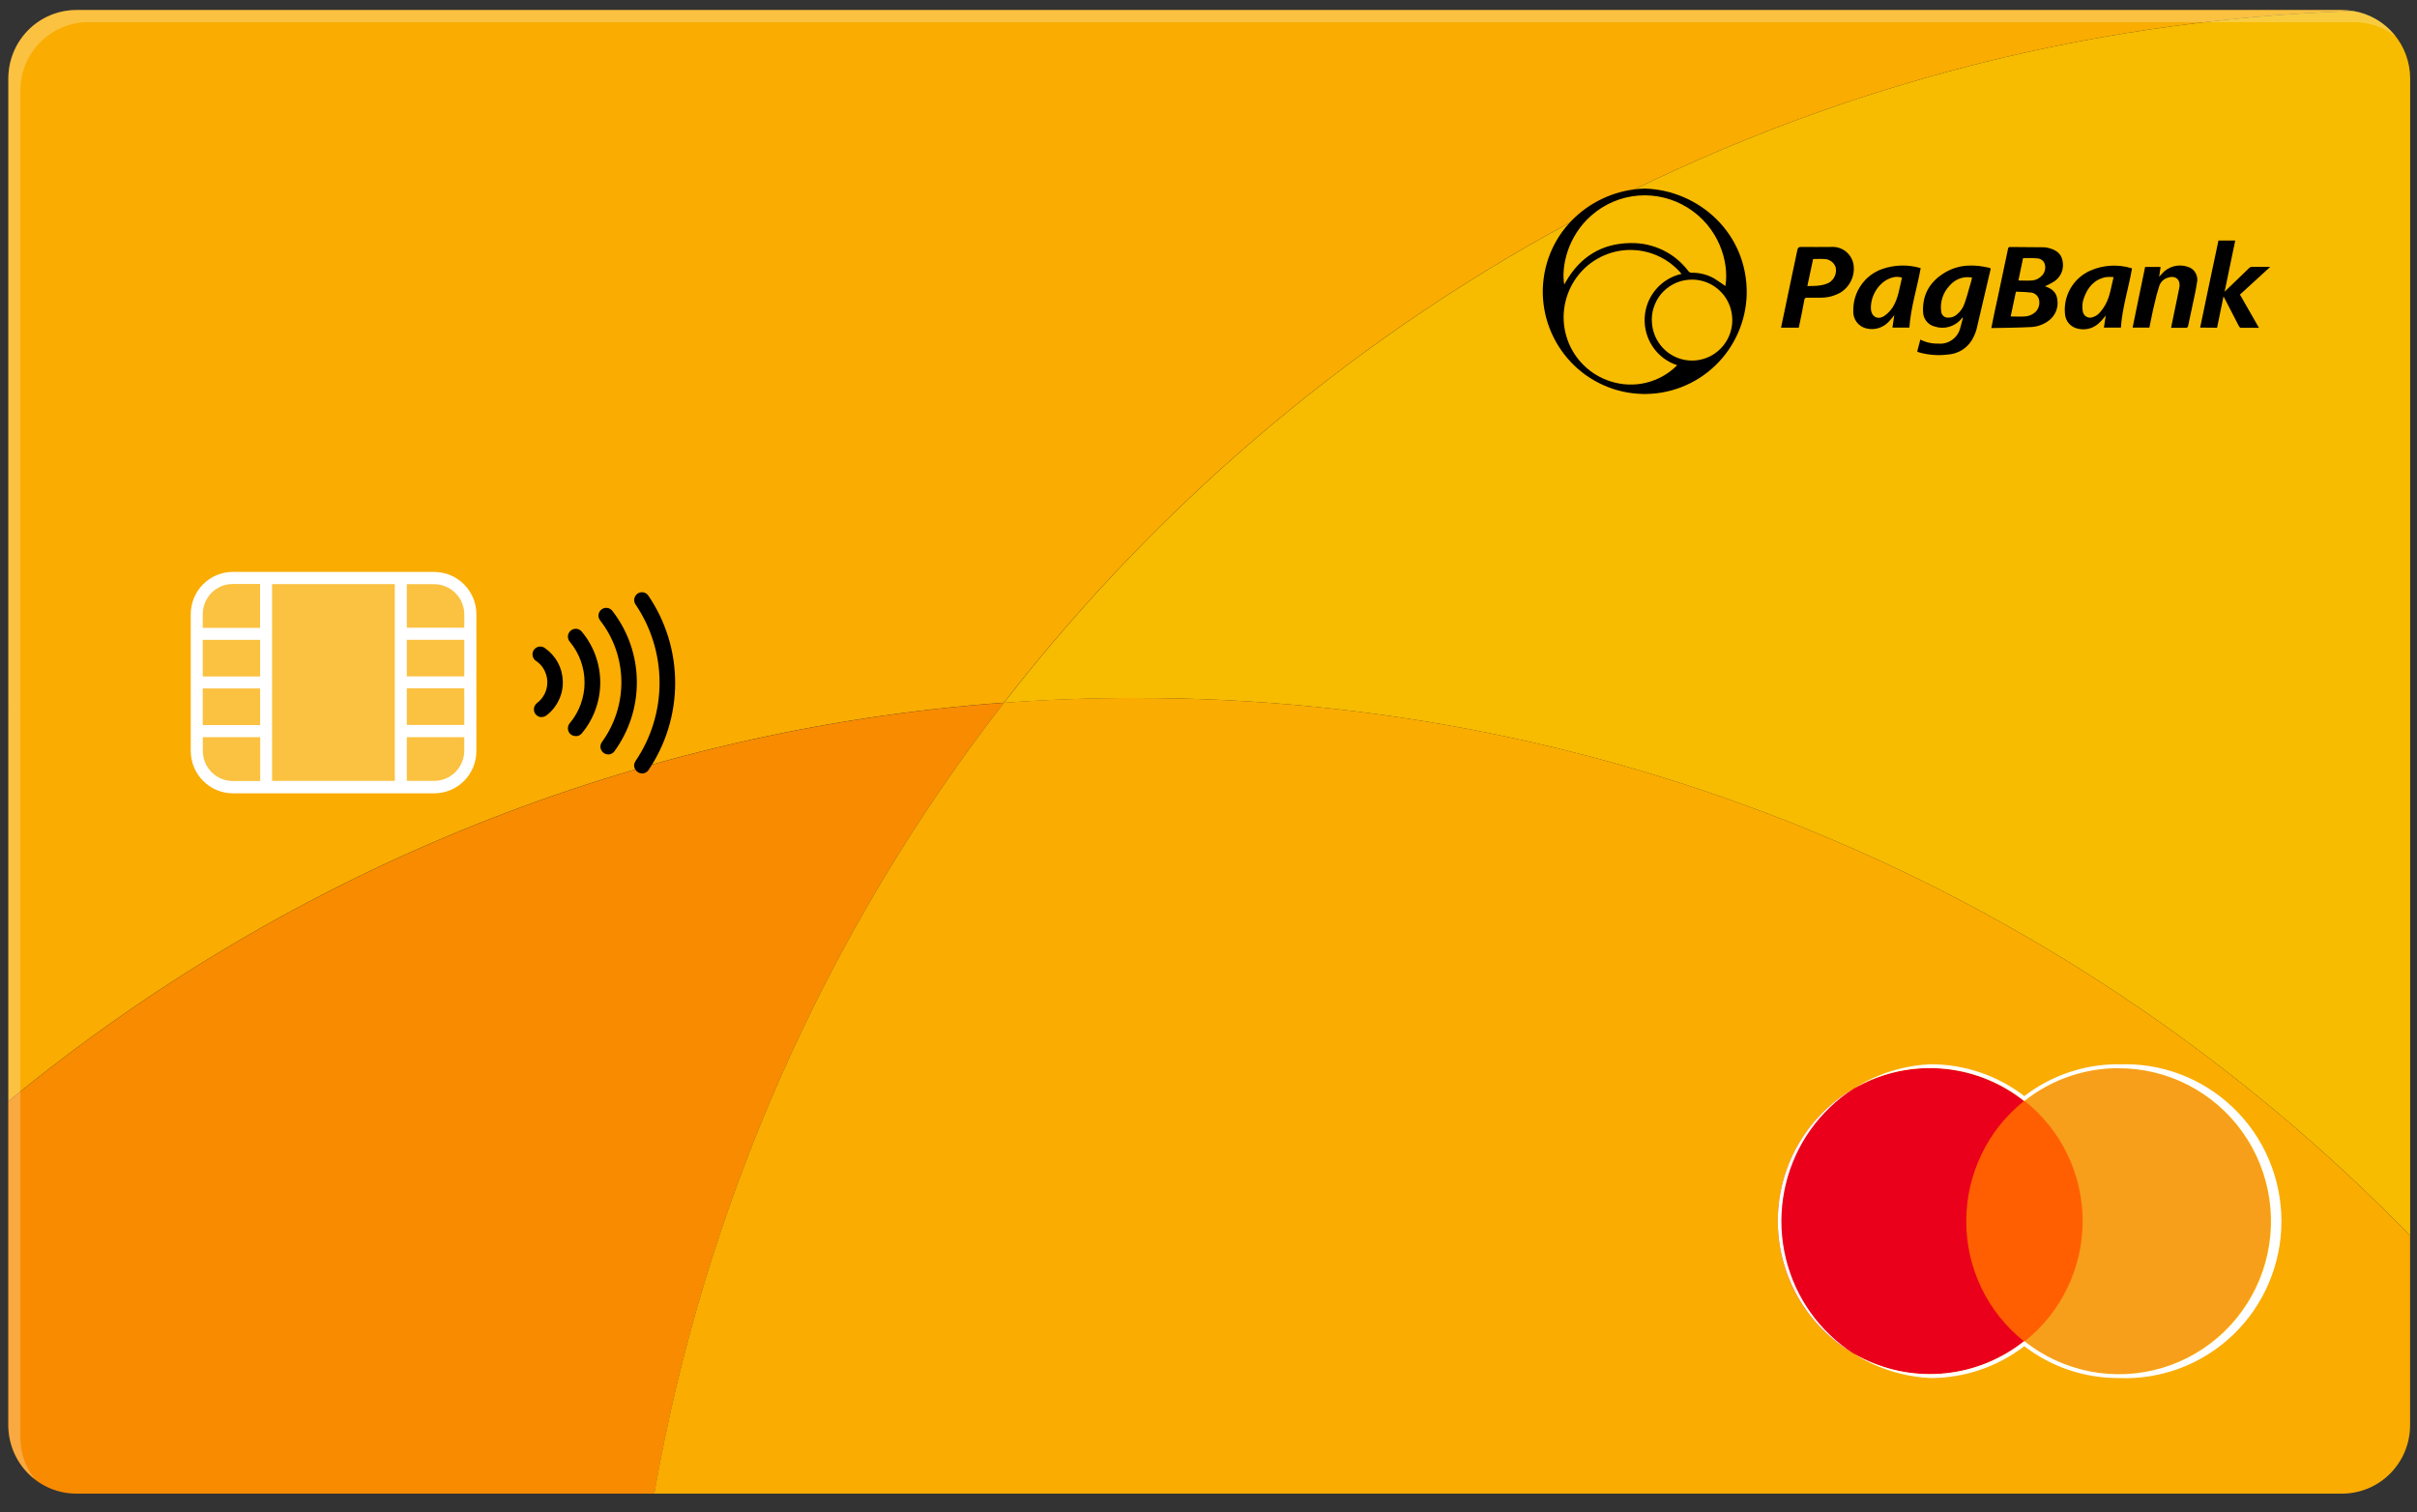 <?xml version="1.0" encoding="UTF-8"?><svg id="Camada_1" xmlns="http://www.w3.org/2000/svg" viewBox="0 0 350 219"><rect x="0" y="0" width="350" height="219" fill="#333333" stroke="none"/><defs><style>.cls-1{fill:#f7bb00;}.cls-2{fill:#f79e1b;}.cls-3{fill:#faac00;}.cls-4{fill:#f88b00;}.cls-5{fill:#eb001b;}.cls-6,.cls-7{fill:#fff;}.cls-8{fill:#ff5f00;}.cls-7{isolation:isolate;}.cls-7,.cls-9{opacity:.5;}</style></defs><g id="frente"><path id="Vector_5" class="cls-3" d="M340.78,1.6c-.54-.09-1.09-.14-1.64-.15H11.07c-2.61,0-5.12,1.04-6.97,2.9-1.85,1.86-2.89,4.38-2.89,7.01V159.48c41.01-33.71,91.35-53.87,144.17-57.73C191.06,42.85,261.39,4.23,340.78,1.6Z"/><path id="Vector_6" class="cls-4" d="M11.08,216.3H94.76c7.3-41.77,24.67-81.09,50.61-114.53-52.81,3.86-103.16,24.02-144.17,57.73v46.88c0,1.3,.26,2.59,.75,3.8,.5,1.2,1.22,2.3,2.14,3.22s2.01,1.65,3.2,2.15c1.2,.5,2.48,.75,3.78,.75h0Z"/><path id="Vector_7" class="cls-1" d="M145.37,101.78c6.32-.46,12.69-.7,19.13-.7,34.36-.05,68.38,6.82,100.07,20.19,31.69,13.37,60.39,32.98,84.44,57.67V11.37c0-2.34-.83-4.61-2.33-6.4-1.51-1.79-3.59-2.98-5.89-3.37-79.39,2.63-149.72,41.26-195.41,100.18Z"/><path id="Vector_8" class="cls-3" d="M164.5,101.07c-6.43,0-12.81,.23-19.13,.7-25.94,33.43-43.32,72.76-50.63,114.53h244.4c2.61,0,5.12-1.04,6.97-2.9,1.85-1.86,2.89-4.38,2.89-7.01v-27.45c-24.04-24.69-52.75-44.3-84.43-57.67-31.68-13.37-65.71-20.24-100.06-20.19h0Z"/><g id="layer1"><g id="g13"><path id="rect19" class="cls-8" d="M302.76,159.44h-19.25v34.8h19.25v-34.8Z"/><path id="Vector_9" class="cls-5" d="M284.73,176.84c0-3.35,.75-6.65,2.2-9.67,1.45-3.02,3.56-5.66,6.17-7.73-3.25-2.58-7.15-4.18-11.26-4.63-4.11-.45-8.27,.28-11.99,2.09-3.72,1.82-6.86,4.65-9.05,8.18-2.2,3.53-3.36,7.6-3.36,11.76s1.16,8.24,3.36,11.76c2.2,3.53,5.33,6.36,9.05,8.18,3.72,1.81,7.88,2.54,11.99,2.09,4.11-.45,8.01-2.05,11.26-4.63-2.62-2.07-4.73-4.71-6.18-7.73-1.45-3.01-2.2-6.32-2.19-9.67h0Z"/><path id="path22" class="cls-2" d="M328.74,176.84c0,4.15-1.16,8.22-3.34,11.74-2.19,3.52-5.31,6.35-9.02,8.16-3.71,1.81-7.85,2.54-11.95,2.1-4.1-.44-8-2.04-11.24-4.6,2.61-2.07,4.73-4.72,6.18-7.73s2.21-6.32,2.21-9.67-.75-6.66-2.21-9.67c-1.45-3.02-3.57-5.66-6.18-7.73,3.24-2.57,7.14-4.16,11.24-4.61,4.1-.44,8.25,.28,11.96,2.1,3.71,1.81,6.84,4.65,9.03,8.17,2.19,3.52,3.35,7.59,3.34,11.74h-.01Z"/></g><path id="Vector_10" class="cls-6" d="M306.73,154.7c3.52-.02,6.99,.81,10.12,2.42,3.13,1.61,5.84,3.95,7.89,6.83,2.05,2.88,3.38,6.21,3.89,9.71,.51,3.5,.17,7.08-.97,10.42-1.15,3.35-3.08,6.37-5.62,8.81-2.55,2.44-5.64,4.24-9.02,5.23-3.38,.99-6.94,1.16-10.4,.48-3.45-.68-6.7-2.18-9.46-4.37h-.06c-3.25,2.58-7.15,4.18-11.26,4.63-4.11,.45-8.27-.28-11.99-2.09-3.72-1.81-6.86-4.65-9.05-8.18-2.19-3.53-3.36-7.6-3.36-11.76s1.16-8.24,3.36-11.76c2.2-3.53,5.33-6.36,9.05-8.18,3.72-1.82,7.88-2.54,11.99-2.09,4.11,.45,8.01,2.05,11.26,4.63h.06c3.86-3.07,8.65-4.74,13.57-4.74h-.01Zm.01-.58c-4.91-.01-9.69,1.61-13.6,4.61-3.9-3-8.69-4.62-13.6-4.61-5.81,.26-11.3,2.77-15.32,7.01-4.02,4.23-6.26,9.86-6.26,15.71s2.24,11.48,6.26,15.71c4.02,4.23,9.51,6.74,15.32,7.01,4.91,.01,9.69-1.61,13.6-4.61,3.9,3,8.68,4.62,13.6,4.61,3.05,.14,6.1-.35,8.96-1.42,2.86-1.08,5.47-2.73,7.68-4.85,2.21-2.12,3.97-4.67,5.17-7.5,1.2-2.83,1.82-5.87,1.82-8.94s-.62-6.11-1.82-8.94c-1.2-2.83-2.96-5.38-5.17-7.5-2.21-2.12-4.82-3.77-7.68-4.85-2.86-1.08-5.91-1.56-8.96-1.42h0Z"/></g><g id="Group" class="cls-9"><path id="Vector_11" class="cls-7" d="M339.14,1.45H11.07c-2.61,0-5.12,1.04-6.97,2.9-1.85,1.86-2.89,4.38-2.89,7.01V206.38c0,1.51,.34,3,1.01,4.36s1.63,2.54,2.81,3.47c-1.35-1.74-2.08-3.87-2.08-6.08V13.12c0-2.63,1.04-5.15,2.89-7.01,1.85-1.86,4.35-2.9,6.97-2.9H340.88c2.19,0,4.31,.72,6.04,2.06-.92-1.19-2.1-2.15-3.45-2.82-1.35-.66-2.83-1.01-4.33-1h0Z"/></g><g id="Group_2" class="cls-9"><path id="Vector_12" class="cls-7" d="M62.88,82.8h-29.17c-3.36,0-6.09,2.74-6.09,6.13v19.78c0,3.39,2.73,6.13,6.09,6.13h29.17c3.36,0,6.09-2.74,6.09-6.13v-19.78c0-3.38-2.73-6.13-6.09-6.13Z"/></g><path id="Vector_13" class="cls-6" d="M62.88,82.83h-29.17c-1.61,0-3.16,.65-4.3,1.79-1.14,1.15-1.78,2.71-1.78,4.33v19.79c0,.8,.16,1.6,.46,2.35,.31,.74,.75,1.42,1.32,1.99,.57,.57,1.24,1.02,1.98,1.33,.74,.31,1.53,.47,2.33,.47h29.17c1.62,0,3.17-.65,4.31-1.79,1.14-1.15,1.78-2.71,1.78-4.34v-19.81c0-1.62-.65-3.17-1.79-4.31-1.14-1.14-2.69-1.79-4.3-1.79h0Zm-25.21,30.27h-3.96c-1.15,0-2.26-.46-3.07-1.28-.82-.82-1.27-1.93-1.27-3.09v-1.98h8.31v6.36Zm0-8.1h-8.31v-5.3h8.31v5.3Zm0-7.04h-8.31v-5.3h8.31v5.3Zm0-7.04h-8.31v-1.98c0-1.16,.46-2.27,1.27-3.09,.82-.82,1.92-1.28,3.07-1.28h3.96v6.35Zm19.5,22.16h-17.77v-28.49h17.77v28.49Zm10.06-4.38c0,1.16-.46,2.27-1.28,3.1-.82,.82-1.92,1.28-3.08,1.28h-3.96v-6.33h8.32v1.95Zm0-3.72h-8.32v-5.3h8.32v5.3Zm0-7.04h-8.32v-5.29h8.32v5.29Zm0-7.04h-8.32v-6.3h3.96c1.15,0,2.26,.46,3.08,1.28,.82,.82,1.28,1.93,1.28,3.09v1.92Z"/><g id="old"><g id="logos_pagbank_novo"><path id="Vector_14" d="M238.19,27.31c7.75,.22,14.88,6.41,14.75,15.27-.1,3.94-1.75,7.68-4.59,10.39-2.84,2.71-6.63,4.18-10.55,4.08-3.91-.1-7.63-1.76-10.33-4.62-2.7-2.86-4.16-6.67-4.06-10.61,.29-8.4,7.16-14.31,14.77-14.51Zm5.33,12.37c-.97-1.16-2.19-2.08-3.57-2.68-1.38-.6-2.88-.87-4.38-.79-1.5,.08-2.96,.52-4.27,1.27-1.31,.75-2.42,1.8-3.25,3.06-.83,1.26-1.36,2.7-1.55,4.2-.19,1.5-.02,3.03,.48,4.45,.5,1.43,1.33,2.71,2.41,3.76,1.08,1.05,2.4,1.83,3.83,2.28,1.67,.54,3.45,.61,5.15,.2,1.7-.41,3.26-1.29,4.5-2.54-1.43-.46-2.66-1.39-3.51-2.63-.85-1.24-1.27-2.73-1.2-4.23,.07-1.51,.64-2.95,1.61-4.1,.97-1.15,2.29-1.95,3.75-2.27h0Zm6.33,1.75c.58-3.5-.96-8.57-5.5-11.38-2.12-1.31-4.6-1.92-7.08-1.73-2.48,.19-4.84,1.17-6.73,2.8-3.53,3.01-4.48,7.48-4.03,10.09,.07-.13,.13-.24,.2-.35,2.09-3.66,5.22-5.62,9.43-5.66,1.61-.03,3.2,.32,4.65,1.02,1.45,.7,2.72,1.74,3.69,3.03,.06,.08,.13,.14,.22,.19,.09,.04,.19,.06,.28,.06,1.12-.02,2.23,.26,3.22,.81,.57,.34,1.11,.75,1.65,1.11Zm-10.65,4.9c0,1.16,.33,2.29,.97,3.26,.63,.97,1.54,1.72,2.6,2.17,1.06,.45,2.23,.57,3.36,.35,1.13-.22,2.17-.77,2.99-1.59,.82-.81,1.38-1.85,1.61-2.99,.23-1.13,.12-2.31-.31-3.39-.43-1.07-1.17-1.99-2.13-2.64-.95-.65-2.08-1-3.23-1.01-.77,0-1.53,.13-2.24,.42-.71,.29-1.36,.72-1.91,1.26s-.98,1.19-1.27,1.9c-.3,.71-.45,1.48-.45,2.25h0Z"/><path id="Vector_15" d="M288.36,47.5c.31-1.5,.58-2.92,.9-4.29l1.51-7.14c.03-.18,.07-.3,.3-.3l4.99,.04c.15,.01,.3,.04,.45,.07,1.03,.24,1.93,.7,2.15,1.84,.13,.55,.1,1.13-.1,1.66-.2,.53-.55,.99-1.01,1.32-.45,.29-.93,.54-1.42,.76h0c.97,.31,1.69,.88,1.79,1.95,.09,.56,.02,1.13-.19,1.65-.21,.52-.56,.98-1,1.33-.75,.58-1.66,.92-2.61,.97-1.9,.1-3.8,.11-5.76,.15Zm2.82-1.67c.69,0,1.34,.04,2,0,.55-.02,1.07-.23,1.49-.58,.27-.23,.47-.54,.57-.89,.1-.35,.1-.71,0-1.06-.09-.28-.26-.53-.51-.7-.24-.17-.53-.26-.83-.25-.65-.08-1.31-.08-1.98-.11-.26,1.22-.5,2.41-.76,3.59h0Zm1.77-8.44l-.67,3.23c.67,0,1.29,.05,1.91,0,.58-.03,1.12-.29,1.51-.72,.21-.22,.35-.49,.42-.79,.07-.3,.06-.6-.03-.89-.08-.24-.24-.45-.45-.59-.21-.15-.46-.22-.71-.22-.67-.06-1.31-.02-1.98-.02Z"/><path id="Vector_16" d="M288.27,38.92c-.69,2.92-1.37,5.89-2.07,8.83-.1,.37-.25,.72-.42,1.06-.33,.72-.85,1.33-1.5,1.77-.65,.45-1.4,.71-2.19,.76-1.38,.18-2.78,.08-4.12-.29l-.25-.08s-.06-.05-.09-.08l.45-1.71c.82,.41,1.72,.61,2.64,.58,.71,.06,1.42-.14,2-.57,.58-.42,.99-1.04,1.15-1.74,.15-.46,.24-.93,.37-1.4l-.09-.06c-.06,.09-.12,.18-.19,.26-.46,.52-1.06,.89-1.72,1.08s-1.37,.18-2.03-.03c-.5-.11-.95-.4-1.27-.81-.32-.41-.48-.92-.47-1.44-.07-2.54,1.1-4.37,3.24-5.62,2.02-1.17,4.18-1.17,6.38-.64,.07,.03,.13,.06,.19,.1Zm-2.71,1.27c-.29-.04-.58-.06-.87-.05-.91,.07-1.76,.51-2.35,1.2-.48,.49-.85,1.09-1.06,1.75-.22,.66-.28,1.35-.18,2.04,.02,.25,.14,.47,.33,.64,.19,.16,.43,.24,.67,.23,.45,.01,.89-.13,1.23-.42,.54-.43,.94-1,1.16-1.66,.3-.85,.53-1.72,.78-2.59,.13-.35,.2-.71,.3-1.13Z"/><path id="Vector_17" d="M260.47,47.45h-2.56c.19-.87,.36-1.75,.54-2.58,.58-2.87,1.22-5.74,1.81-8.61,.07-.38,.2-.51,.58-.5,1.46,.03,2.93,0,4.39,0,.72-.04,1.43,.18,2,.61,.57,.44,.98,1.06,1.14,1.76,.18,.9,.05,1.83-.38,2.65-.42,.81-1.11,1.46-1.94,1.82-.74,.34-1.55,.51-2.36,.51h-2.02c-.25,0-.35,.08-.39,.33-.23,1.33-.52,2.64-.8,4Zm1.25-6.02c.62-.03,1.21,0,1.78-.09,.46-.06,.92-.19,1.34-.39,.38-.22,.67-.56,.85-.96,.18-.4,.22-.85,.13-1.28-.12-.35-.34-.65-.64-.87-.3-.21-.65-.33-1.02-.33-.53-.04-1.06,0-1.61,0-.27,1.29-.54,2.57-.83,3.91Z"/><path id="Vector_18" d="M318.6,47.44c.89-4.22,1.74-8.41,2.65-12.61h2.43c-.51,2.44-1.01,4.86-1.54,7.41,.5-.48,.92-.87,1.33-1.28,.74-.72,1.48-1.44,2.23-2.15,.07-.08,.17-.14,.28-.16h2.76l-4.38,4.01,2.75,4.81h-2.64c-.1,0-.21-.15-.27-.26-.67-1.27-1.33-2.55-1.98-3.84-.06-.11-.12-.22-.24-.44-.33,1.57-.63,3.04-.93,4.53l-2.45-.02Z"/><path id="Vector_19" d="M276.49,47.44h-2.45l.27-1.8c-.32,.37-.58,.73-.9,1.04-.39,.39-.88,.68-1.41,.84-.53,.16-1.1,.18-1.64,.06-.59-.11-1.12-.44-1.48-.91-.37-.48-.55-1.07-.51-1.67-.02-1.33,.37-2.63,1.13-3.71,.75-1.09,1.83-1.91,3.08-2.34,1.79-.62,3.74-.66,5.55-.12-.52,2.89-1.43,5.67-1.64,8.61Zm-1.07-7.23c-.47-.16-.99-.16-1.46,0-1.74,.5-3.09,2.46-3.04,4.45,.04,1.21,1,1.75,1.99,1.06,.46-.33,.85-.74,1.16-1.21,.82-1.29,.99-2.81,1.35-4.3Z"/><path id="Vector_20" d="M308.73,38.88c-.49,2.85-1.41,5.63-1.61,8.56h-2.46l.27-1.75c-.34,.39-.58,.74-.92,1.04-.4,.4-.9,.69-1.44,.84-.54,.15-1.11,.16-1.66,.03-.51-.1-.98-.37-1.32-.76-.34-.4-.54-.9-.57-1.42-.12-1.29,.17-2.58,.83-3.7,.65-1.11,1.64-1.99,2.81-2.52,1.88-.83,3.99-.96,5.96-.37,.04,0,.08,.02,.11,.04Zm-2.65,1.25c-.37-.04-.75-.04-1.13,0-1.68,.33-2.64,1.47-3.18,3.02-.24,.61-.29,1.28-.17,1.92,.02,.16,.07,.31,.16,.44,.08,.13,.2,.25,.33,.33,.13,.08,.28,.14,.44,.16,.16,.02,.31,0,.46-.05,.35-.1,.68-.29,.94-.54,.37-.39,.68-.82,.94-1.28,.68-1.2,.83-2.57,1.19-3.99Z"/><path id="Vector_21" d="M311.27,47.44h-2.45c.58-2.92,1.21-5.83,1.81-8.78h2.24l-.21,1.43c.18-.21,.29-.33,.4-.45,.45-.52,1.05-.89,1.71-1.07,.66-.18,1.36-.16,2.01,.06,.49,.13,.9,.45,1.15,.89,.25,.44,.33,.96,.2,1.45-.14,1-.37,1.98-.58,2.97-.22,1.1-.46,2.2-.7,3.29,0,.09-.16,.24-.24,.24h-2.22c.16-.76,.3-1.48,.45-2.2,.24-1.2,.51-2.39,.74-3.6,.23-1.21-.58-1.86-1.74-1.43-.27,.09-.52,.24-.72,.45-.2,.2-.35,.45-.44,.72-.28,.86-.51,1.73-.7,2.61-.28,1.11-.49,2.25-.73,3.42Z"/></g></g><path id="Vector_22" d="M78.44,103.85c-.24,0-.47-.07-.66-.21-.19-.14-.34-.33-.41-.56-.07-.23-.08-.47,0-.7,.07-.23,.21-.42,.4-.57,.47-.36,.86-.83,1.12-1.37,.26-.54,.38-1.13,.37-1.73-.02-.6-.18-1.18-.46-1.71s-.7-.97-1.19-1.3c-.25-.17-.42-.43-.48-.72-.06-.29,0-.6,.17-.85,.17-.25,.42-.42,.72-.48,.29-.06,.6,0,.84,.17,.79,.54,1.44,1.25,1.9,2.09s.71,1.78,.74,2.73c.03,.96-.17,1.91-.59,2.77-.41,.86-1.02,1.62-1.78,2.19-.2,.15-.43,.23-.68,.23Z"/><path id="Vector_23" d="M83.35,106.59c-.26,0-.52-.09-.72-.26-.23-.19-.37-.47-.39-.77-.02-.3,.07-.59,.26-.82,1.39-1.65,2.15-3.75,2.15-5.91s-.76-4.26-2.15-5.91c-.09-.11-.17-.25-.21-.39-.05-.14-.06-.29-.05-.44,.01-.15,.06-.29,.13-.42,.07-.13,.16-.25,.28-.35,.12-.09,.25-.17,.39-.21,.14-.05,.29-.06,.44-.05,.15,.01,.29,.06,.42,.13,.13,.07,.25,.16,.34,.28,1.73,2.06,2.68,4.67,2.68,7.37s-.95,5.31-2.68,7.37c-.11,.13-.24,.23-.4,.3-.15,.07-.32,.1-.49,.1h0Z"/><path id="Vector_24" d="M88.08,109.25c-.24,0-.47-.08-.67-.22-.12-.09-.22-.2-.3-.33-.08-.13-.13-.27-.15-.41-.02-.15-.01-.3,.02-.44,.04-.14,.1-.28,.19-.4,1.86-2.56,2.85-5.65,2.81-8.83-.04-3.17-1.11-6.24-3.05-8.74-.1-.12-.17-.25-.22-.4-.04-.14-.06-.3-.04-.45,.02-.15,.06-.3,.14-.43,.07-.13,.17-.25,.29-.34,.12-.09,.26-.16,.4-.2,.15-.04,.3-.05,.45-.02,.15,.02,.29,.07,.42,.15s.24,.18,.33,.31c2.24,2.89,3.47,6.44,3.52,10.1,.05,3.66-1.09,7.24-3.25,10.2-.1,.14-.24,.26-.4,.34-.16,.08-.33,.12-.51,.12h0Z"/><path id="Vector_25" d="M92.94,111.99c-.2,0-.4-.06-.57-.17-.17-.11-.31-.26-.41-.43-.09-.18-.14-.38-.13-.58,0-.2,.07-.4,.18-.57,2.28-3.35,3.5-7.31,3.5-11.37s-1.22-8.02-3.5-11.37c-.16-.25-.21-.55-.15-.83,.06-.29,.23-.54,.47-.71,.24-.17,.54-.23,.82-.18,.29,.05,.54,.21,.72,.45,2.54,3.73,3.9,8.14,3.9,12.67s-1.36,8.94-3.9,12.67c-.11,.14-.25,.26-.41,.33-.16,.08-.34,.11-.52,.11h0Z"/></g></svg>